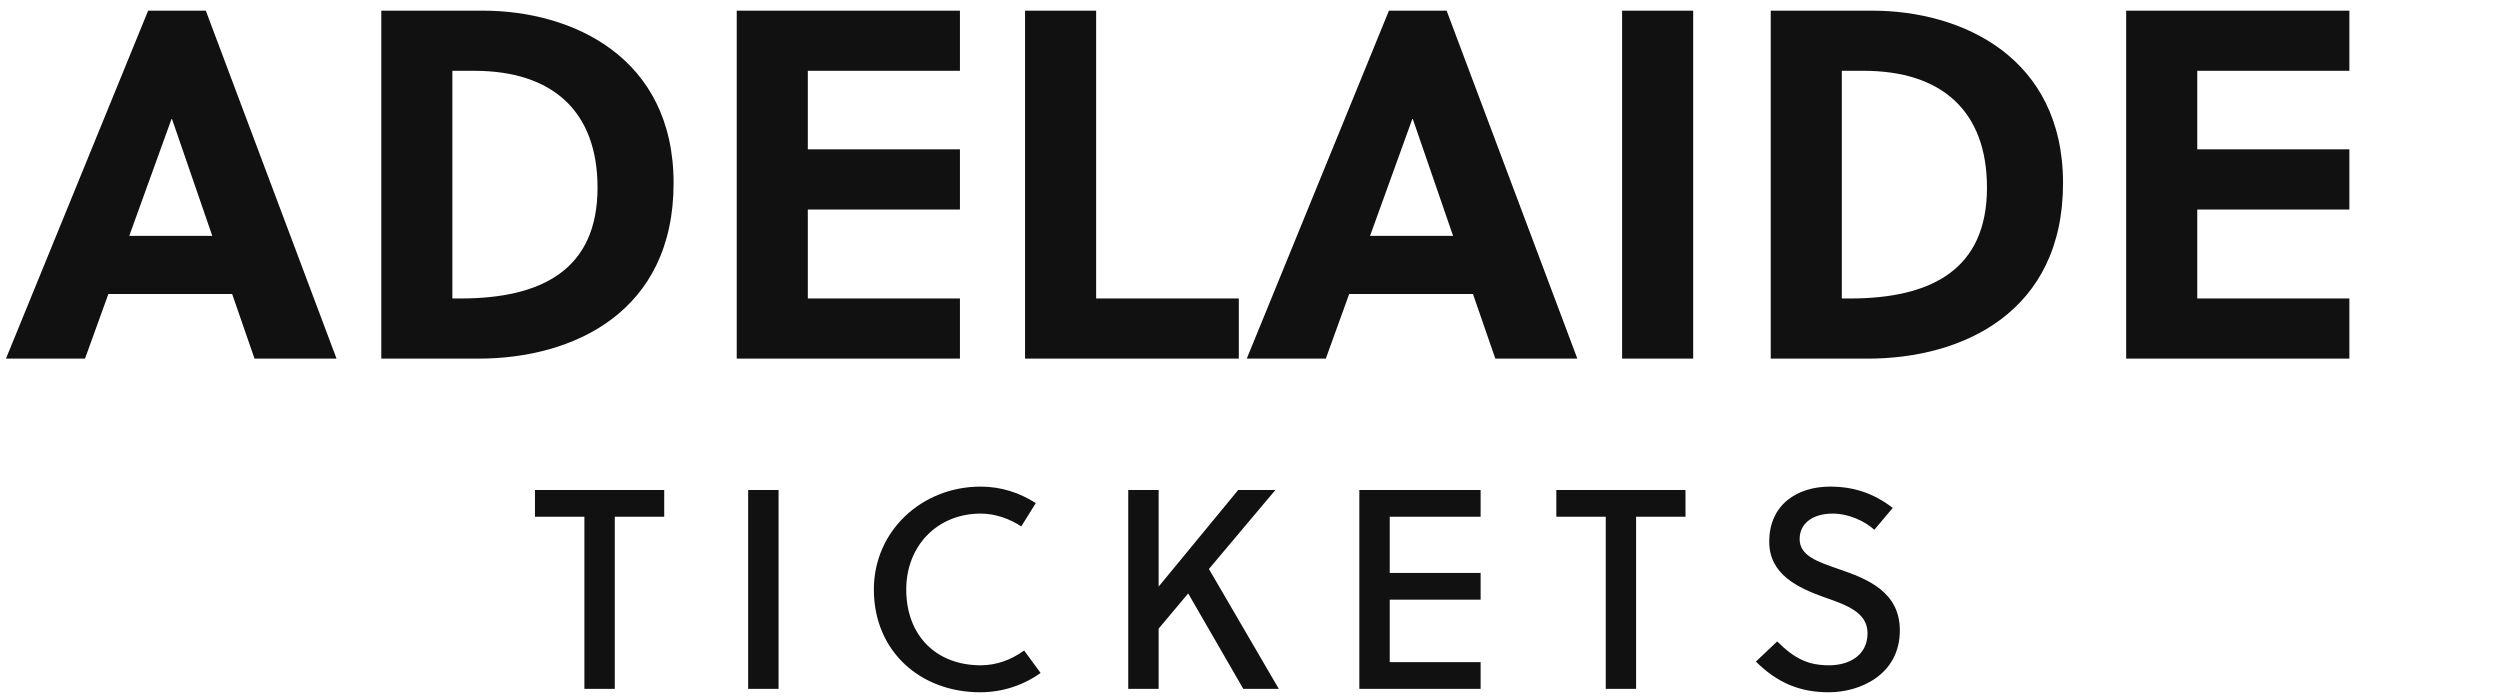 <svg xmlns="http://www.w3.org/2000/svg" xmlns:xlink="http://www.w3.org/1999/xlink" width="352.03" height="98"><path fill="#111111" d="M47.39 50.50L28.98 1.50L20.86 1.50L0.84 50.50L11.97 50.50L15.26 41.40L32.69 41.40L35.84 50.50ZM24.15 16.76L24.22 16.76L29.89 33.21L18.20 33.21ZM53.69 50.50L67.34 50.50C80.78 50.50 94.85 43.92 94.85 25.79C94.85 8.08 80.64 1.50 67.97 1.50L53.69 1.50ZM63.70 9.97L66.78 9.97C77.77 9.97 84.14 15.64 84.14 26.42C84.14 37.97 76.30 42.03 64.82 42.03L63.70 42.03ZM135.17 50.50L135.17 42.03L113.75 42.03L113.75 29.50L135.17 29.50L135.17 21.03L113.75 21.03L113.75 9.97L135.17 9.97L135.17 1.50L103.74 1.50L103.74 50.50ZM174.44 50.50L174.44 42.03L154.35 42.03L154.35 1.50L144.34 1.50L144.34 50.50ZM222.11 50.50L203.70 1.50L195.58 1.50L175.56 50.50L186.69 50.50L189.98 41.40L207.41 41.40L210.56 50.50ZM198.87 16.76L198.94 16.76L204.61 33.21L192.92 33.21ZM238.42 50.50L238.42 1.50L228.41 1.50L228.41 50.50ZM249.34 50.50L262.99 50.50C276.43 50.50 290.50 43.92 290.50 25.79C290.50 8.08 276.29 1.50 263.62 1.50L249.34 1.50ZM259.35 9.97L262.43 9.97C273.42 9.97 279.79 15.64 279.79 26.42C279.79 37.97 271.95 42.03 260.47 42.03L259.35 42.03ZM330.82 50.50L330.82 42.03L309.40 42.03L309.40 29.50L330.82 29.50L330.82 21.03L309.40 21.03L309.40 9.97L330.82 9.97L330.82 1.50L299.39 1.50L299.39 50.50Z"></path><path fill="#111111" d="M93.53 72.76L93.53 69L75.33 69L75.33 72.76L82.29 72.76L82.29 97L86.57 97L86.57 72.76ZM109.63 97L109.63 69L105.35 69L105.35 97ZM127.61 83C127.61 76.84 132.01 72.32 138.09 72.32C140.17 72.32 142.13 73.04 143.81 74.12L145.85 70.84C143.53 69.36 140.93 68.52 138.09 68.52C129.81 68.52 123.05 74.76 123.05 83C123.05 91.76 129.65 97.48 138.01 97.48C141.13 97.48 144.05 96.52 146.53 94.76L144.21 91.60C142.33 92.96 140.25 93.68 138.09 93.68C131.85 93.68 127.61 89.52 127.61 83ZM179.59 69L174.35 69L163.15 82.60L163.15 69L158.87 69L158.87 97L163.15 97L163.15 88.52L167.31 83.56L175.07 97L180.07 97L170.23 80.12ZM208.49 97L208.49 93.24L195.69 93.24L195.69 84.44L208.49 84.44L208.49 80.68L195.69 80.68L195.69 72.76L208.49 72.76L208.49 69L191.41 69L191.41 97ZM237.34 72.76L237.34 69L219.15 69L219.15 72.76L226.11 72.76L226.11 97L230.38 97L230.38 72.76ZM263.93 74.60L266.52 71.52C263.93 69.52 261.13 68.52 257.69 68.52C253.13 68.52 249.13 71 249.13 76.28C249.13 80.88 253.13 82.76 256.93 84.12C260.05 85.20 262.97 86.24 262.97 89.16C262.97 92.36 260.29 93.68 257.56 93.68C254.72 93.68 252.77 92.84 250.25 90.32L247.25 93.16C250.25 96.12 253.37 97.48 257.52 97.48C261.93 97.48 267.52 95 267.52 88.76C267.52 83.28 262.85 81.48 258.88 80.12C256.00 79.12 253.41 78.28 253.41 75.92C253.41 73.60 255.37 72.32 258.08 72.32C260.29 72.32 262.56 73.36 263.93 74.60Z"></path></svg>